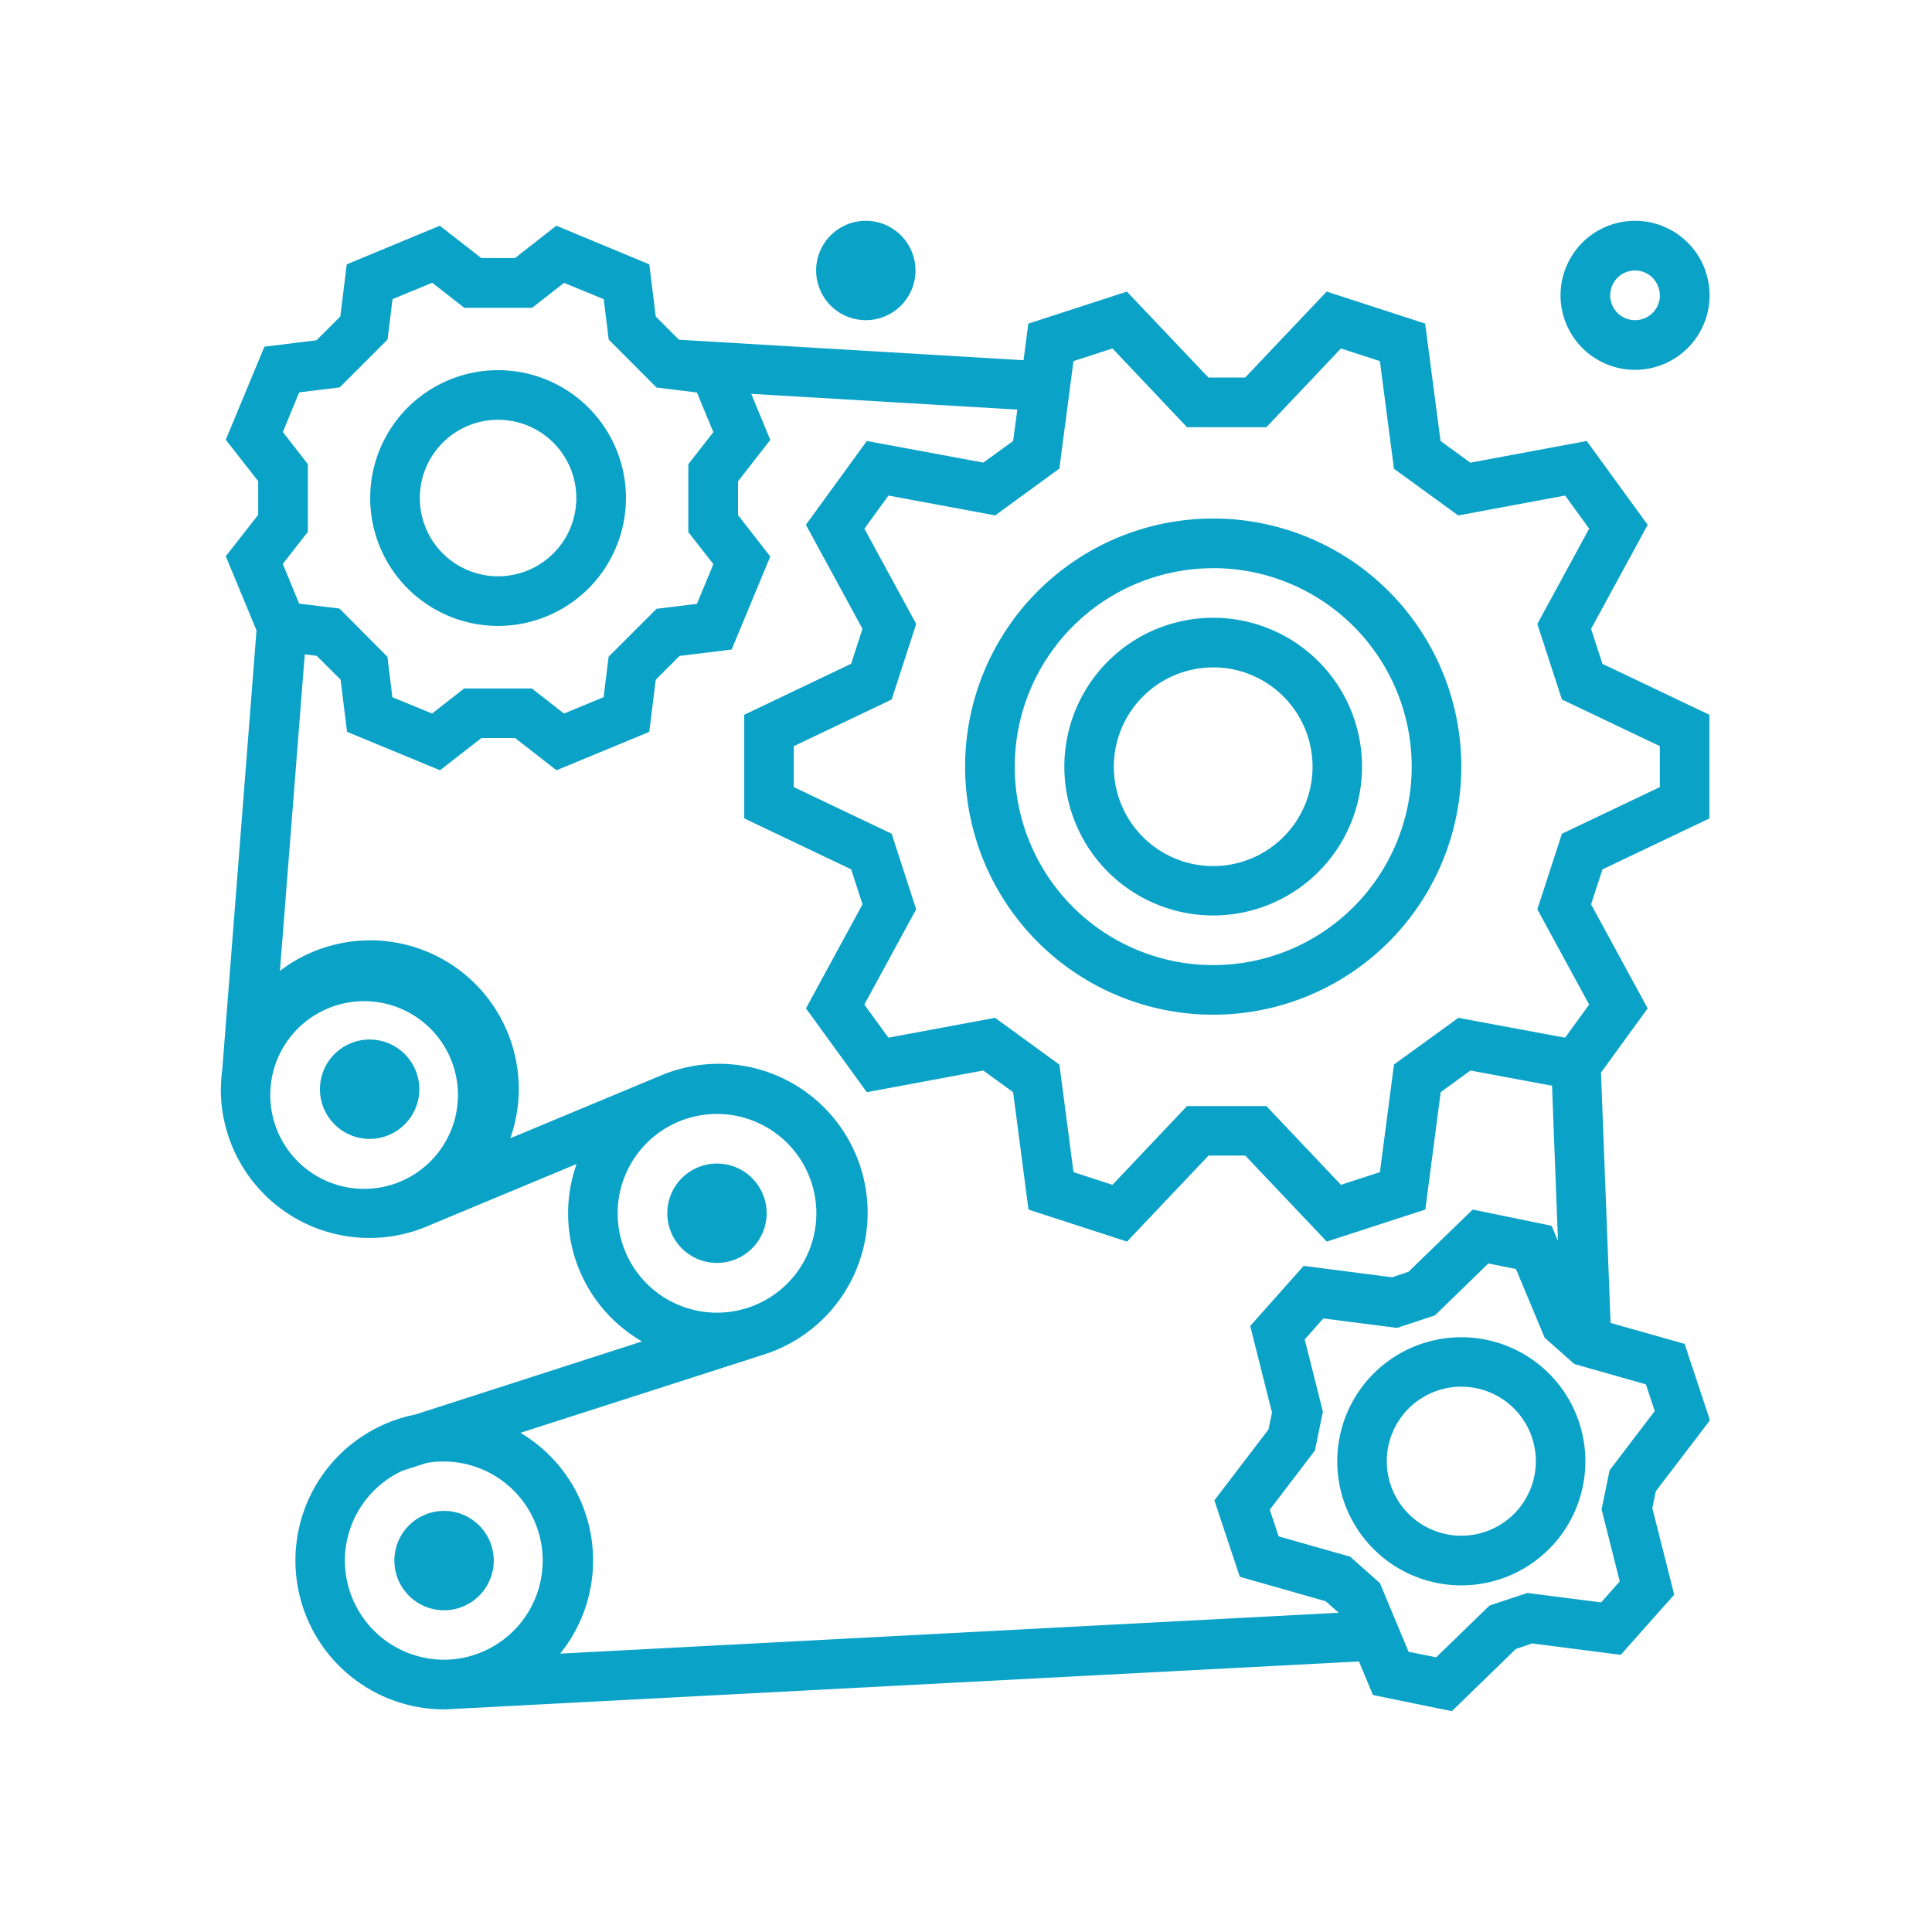 <svg xmlns="http://www.w3.org/2000/svg" width="70" height="70" viewBox="0 0 70 70">
  <g id="Group_3147" data-name="Group 3147" transform="translate(-924 -821)">
    <rect id="Rectangle_3350" data-name="Rectangle 3350" width="70" height="70" transform="translate(924 821)" fill="none" opacity="0.46"/>
    <g id="cogwheel" transform="translate(931.707 829)">
      <path id="Path_6613" data-name="Path 6613" d="M53.094,57.434A4.633,4.633,0,1,0,48.461,52.8,4.633,4.633,0,0,0,53.094,57.434Zm0-7.468A2.835,2.835,0,1,1,50.259,52.8,2.835,2.835,0,0,1,53.094,49.966Zm0,0" transform="translate(-42.755 -42.756)" fill="#0ba2c7"/>
      <path id="Path_6614" data-name="Path 6614" d="M50.647,41.354l-.347-9.07,1.692-2.326-2.051-3.77.412-1.267,3.875-1.845V19.32l-3.875-1.845-.412-1.267,2.051-3.77L49.784,9.4l-4.219.785L44.486,9.4l-.557-4.254L40.36,3.987,37.408,7.1H36.075L33.122,3.987l-3.57,1.16-.174,1.327L16.893,5.731l-.841-.841L15.819,3,12.45,1.6l-1.5,1.173H9.732L8.227,1.6,4.856,3,4.624,4.888l-.863.863-1.888.232L.473,9.356l1.175,1.5v1.22l-1.175,1.5,1.114,2.687-1.24,15.9A5.184,5.184,0,0,0,.3,32.78v.033H.294v.07a5.386,5.386,0,0,0,7.57,4.93l5.32-2.217a5.359,5.359,0,0,0,2.37,6.429L7.336,44.674A5.393,5.393,0,0,0,8.384,55.356h.047l33.1-1.736.507,1.215,2.858.586,2.32-2.254.591-.2,3.208.413L52.952,51.2l-.792-3.136.126-.611,1.962-2.572-.919-2.769ZM31.187,6.506,32.6,6.047,35.3,8.9h2.877l2.7-2.852,1.412.458.51,3.9,2.328,1.692L49,11.376l.871,1.2-1.877,3.453.89,2.737,3.548,1.69v1.484l-3.548,1.69-.89,2.737,1.877,3.453L49,31.019,45.133,30.3,42.8,31.991l-.51,3.9-1.412.459-2.7-2.852H35.3l-2.7,2.852-1.412-.459-.51-3.895L28.348,30.3l-3.866.719-.872-1.2,1.877-3.452L24.6,23.63l-3.548-1.69V20.457l3.548-1.69.889-2.738-1.877-3.452.872-1.2,3.866.719L30.676,10.4ZM2.541,9.076l.593-1.438L4.6,7.458,6.335,5.724l.18-1.464,1.438-.593,1.162.908h2.458l1.157-.905,1.438.593.18,1.463,1.732,1.737,1.464.18L18.14,9.08l-.908,1.162V12.7l.908,1.162L17.545,15.3l-1.464.18-1.737,1.737-.18,1.464-1.438.594-1.162-.908H9.11l-1.163.908L6.51,18.683l-.18-1.464L4.595,15.472l-1.463-.18-.593-1.438.908-1.162V10.238ZM2.091,32.9l.011-.14a3.4,3.4,0,1,1-.011.14Zm16.18.883a3.6,3.6,0,1,1-3.6,3.6A3.6,3.6,0,0,1,18.272,33.782ZM4.788,49.962a3.6,3.6,0,0,1,2.084-3.252l.869-.28a3.591,3.591,0,1,1,.676,7.127H8.373a3.6,3.6,0,0,1-3.585-3.6Zm7.8,3.374a5.375,5.375,0,0,0-1.438-8l8.78-2.824a5.394,5.394,0,1,0-3.686-10.125l-5.461,2.276A5.383,5.383,0,0,0,2.435,28.6l.9-11.468.436.054.863.863.232,1.888L8.236,21.33l1.5-1.168h1.22l1.5,1.168,3.362-1.391.233-1.888.863-.863,1.888-.233,1.4-3.37-1.169-1.5V10.86l1.169-1.5-.69-1.668,9.641.571L29,9.4l-1.079.783L23.7,9.4l-2.208,3.036,2.05,3.77-.411,1.265L19.258,19.32v3.755l3.874,1.845.412,1.267-2.05,3.77L23.7,32.994l4.218-.785L29,32.992l.557,4.255,3.57,1.16,2.953-3.115h1.332l2.953,3.115,3.57-1.16.557-4.254,1.078-.784,2.956.55.215,5.625-.23-.55-2.859-.588L43.326,39.5l-.591.2-3.208-.413L37.59,41.465l.79,3.137-.126.61-1.962,2.571.921,2.769,3.111.885.467.413v.006Zm38.024-6.644-.291,1.415.659,2.613-.675.76-2.673-.342-1.37.455-1.933,1.876-1-.2-1.038-2.486-1.078-.959-2.592-.737-.322-.966,1.635-2.142.29-1.414-.659-2.613.675-.761,2.673.344,1.371-.455L46.219,39.2l1,.2,1.038,2.487,1.078.957,2.592.736.321.966Zm0,0" transform="translate(0 -1.422)" fill="#0ba2c7"/>
      <path id="Path_6615" data-name="Path 6615" d="M35.889,265.8a1.8,1.8,0,1,1-1.8-1.8A1.8,1.8,0,0,1,35.889,265.8Zm0,0" transform="translate(-28.404 -234.336)" fill="#0ba2c7"/>
      <path id="Path_6616" data-name="Path 6616" d="M147.889,305.8a1.8,1.8,0,1,1-1.8-1.8A1.8,1.8,0,0,1,147.889,305.8Zm0,0" transform="translate(-127.819 -269.842)" fill="#0ba2c7"/>
      <path id="Path_6617" data-name="Path 6617" d="M59.889,417.8a1.8,1.8,0,1,1-1.8-1.8A1.8,1.8,0,0,1,59.889,417.8Zm0,0" transform="translate(-49.707 -369.257)" fill="#0ba2c7"/>
      <path id="Path_6618" data-name="Path 6618" d="M364.788,360a4.495,4.495,0,1,0,4.495,4.495A4.494,4.494,0,0,0,364.788,360Zm0,7.191a2.7,2.7,0,1,1,2.7-2.7A2.7,2.7,0,0,1,364.788,367.191Zm0,0" transform="translate(-319.549 -319.549)" fill="#0ba2c7"/>
      <path id="Path_6619" data-name="Path 6619" d="M249.282,113.978a8.989,8.989,0,1,0-8.989-8.989A8.989,8.989,0,0,0,249.282,113.978Zm0-16.18a7.191,7.191,0,1,1-7.191,7.191A7.191,7.191,0,0,1,249.282,97.8Zm0,0" transform="translate(-213.032 -85.213)" fill="#0ba2c7"/>
      <path id="Path_6620" data-name="Path 6620" d="M277.686,138.787a5.393,5.393,0,1,0-5.393-5.393A5.394,5.394,0,0,0,277.686,138.787Zm0-8.989a3.6,3.6,0,1,1-3.6,3.6A3.6,3.6,0,0,1,277.686,129.8Zm0,0" transform="translate(-241.437 -113.618)" fill="#0ba2c7"/>
      <path id="Path_6621" data-name="Path 6621" d="M432.293,2.7a2.7,2.7,0,1,0,2.7-2.7A2.7,2.7,0,0,0,432.293,2.7Zm3.6,0a.9.9,0,1,1-.9-.9A.9.9,0,0,1,435.889,2.7Zm0,0" transform="translate(-383.459)" fill="#0ba2c7"/>
      <path id="Path_6622" data-name="Path 6622" d="M195.889,1.8a1.8,1.8,0,1,1-1.8-1.8A1.8,1.8,0,0,1,195.889,1.8Zm0,0" transform="translate(-170.426)" fill="#0ba2c7"/>
    </g>
  </g>
</svg>
